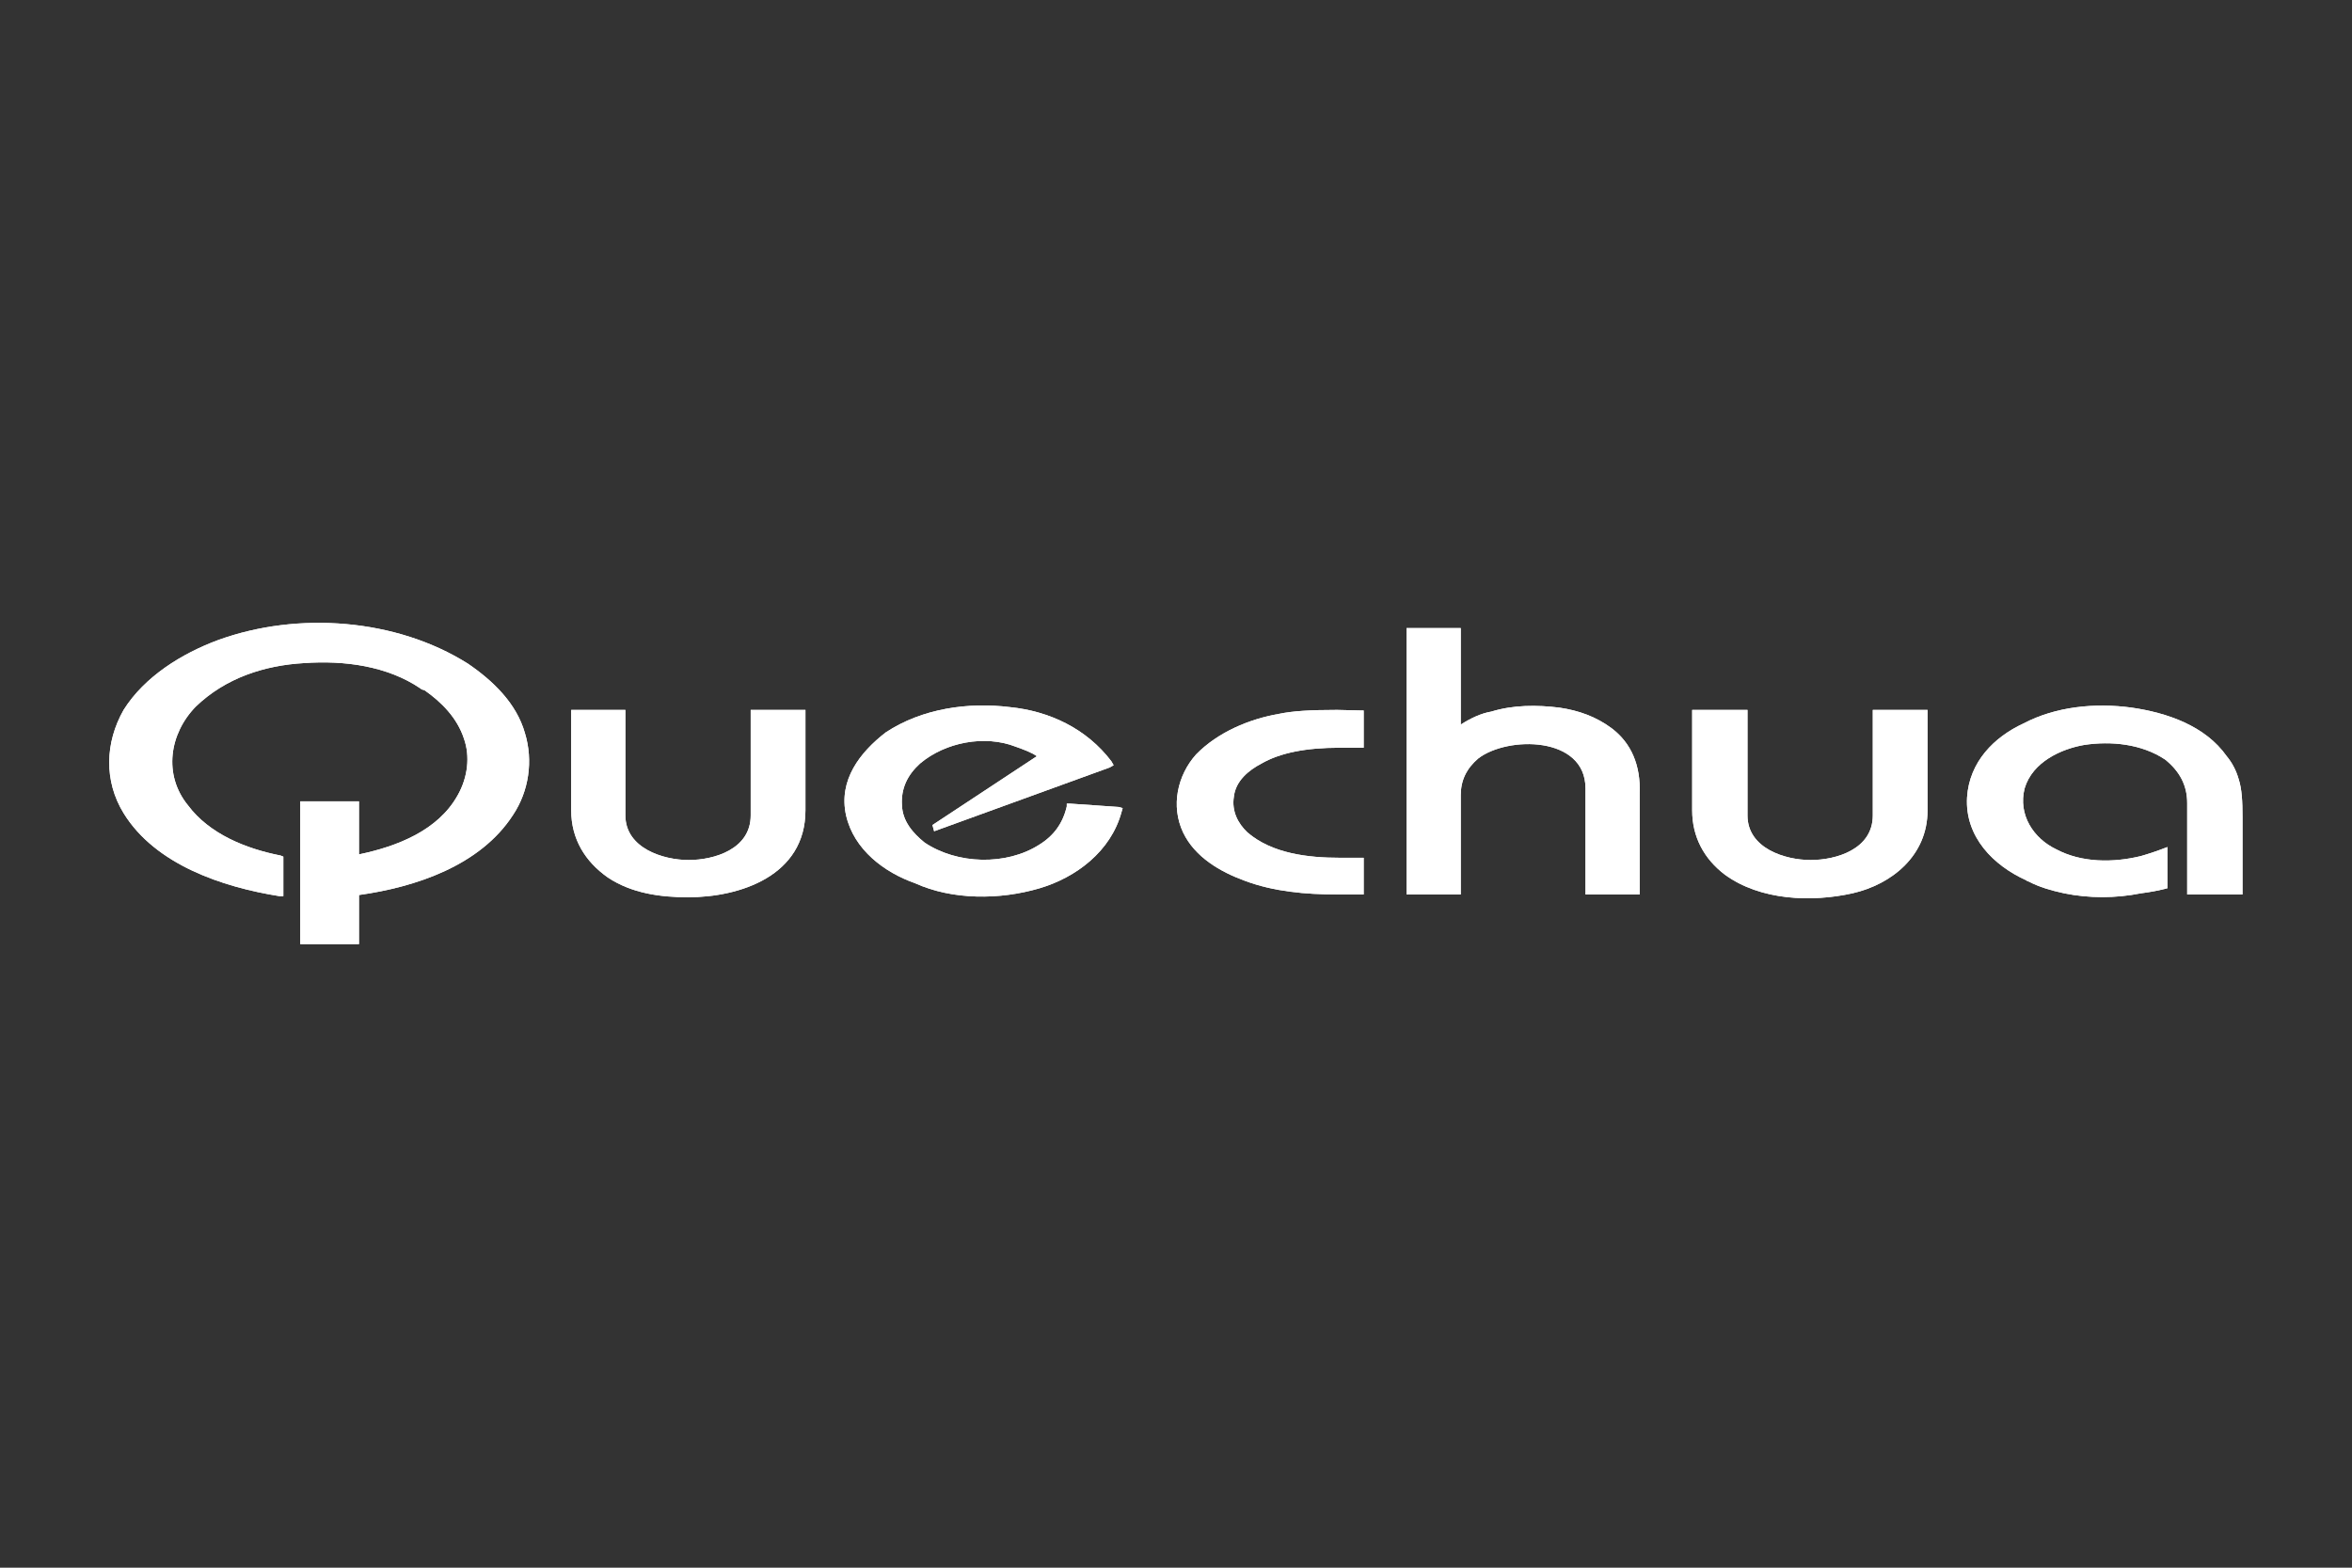 <svg enable-background="new 0 0 416.7 277.8" height="277.8" viewBox="0 0 416.7 277.8" width="416.7" xmlns="http://www.w3.org/2000/svg"><rect x="0" y="0" width="416.7" height="277.8" fill="#333333" stroke="none"/><g fill="#fff"><path d="m82.9 117.6c-12.7-8-30.1-9.3-44.2-4.2-6.5 2.4-13.1 6.5-16.8 12.4-3.3 5.8-3.5 12.6 0 18.3 5.6 9.1 17.5 13.1 27.6 14.7h.7v-.7-5.8-.5l-.5-.2c-6.1-1.2-12.6-3.8-16.4-8.9-4.4-5.4-3.3-12.7 1.4-17.5 5.3-5.1 12.2-7.3 19.2-7.7 7.1-.5 14.7.5 20.6 4.5.2.2.3.2.7.3 3 2.1 5.8 4.9 7 8.6 1.1 3.1.7 6.8-1.1 10-3.5 6.3-10.8 9.1-17.5 10.5v-8.7-.7h-.5-9.4-.5v.7 23.9.7h.5 9.4.5v-.7-8c10-1.4 21.5-5.2 27.3-14.2 2.8-4.2 3.6-9.6 2.1-14.5-1.5-5.3-5.7-9.3-10.1-12.3"/><path d="m133.8 125.8h-.8v.7 18c0 6-6.5 7.9-11 7.9s-11.2-2.1-11.2-7.9v-18-.7h-.7-8.4-.5v.7 17.1c0 5.1 2.5 9.1 6.5 11.9 4.2 2.8 9.3 3.5 14.2 3.5 9.2 0 20.8-3.8 20.8-15.4v-17.1-.7h-.6z"/><path d="m189.5 142.4h-.5v.5c-.7 3-2.3 5.2-4.9 6.8-5.8 3.7-14.5 3.5-20.3-.4-2.1-1.7-3.9-3.8-4-6.6-.2-3 1-5.4 3.2-7.4 4.5-3.8 11.5-5.1 16.9-3 1.4.5 2.8 1 3.8 1.7l-18.5 12.2.3 1.1 31.1-11.3.7-.4-.4-.7c-4.4-5.8-11-8.9-18-9.6-7.3-.9-15.5.2-22 4.5-4.5 3.5-8.4 8.4-7 14.7 1.4 6.1 6.8 10.1 12.2 12 6.6 3 15 3 22.1.9 6.4-1.9 12.6-6.5 14.5-13.5l.2-.7-.7-.2z"/><path d="m236.9 125.8c-4.9 0-7.9.2-10.3.7-5.2.9-10.8 3.2-14.7 7.2-3.3 3.7-4.5 9.1-2.3 13.8 2.1 4.4 6.6 7 11 8.6 5.1 1.9 10.7 2.4 16.3 2.4h4.2.5v-.5-5.4-.6h-.5-3.8c-5.4 0-11.9-.7-16.3-4.5-1.7-1.6-2.8-3.8-2.4-6.3.3-2.8 2.6-4.7 4.9-5.9 3.3-1.9 7.9-2.8 13.8-2.8h3.8.5v-.7-5.2-.7h-.5z"/><path d="m285.6 129.1c-2.8-2.1-5.9-3.2-9.3-3.7-4-.5-8.2-.5-12.1.7-1.8.3-3.7 1.2-5.4 2.3v-16.6-.5h-.5-8.6-.5v.5 46.2.5h.5 8.6.5v-.5-17.1c0-2.6 1-4.7 3.1-6.5 5.2-4 19-4 19 5.3v18.3.5h.5 8.6.5v-.5-17.3c.2-5.1-1.5-9-4.9-11.6"/><path d="m332.3 125.8h-.5v.7 18c0 6-6.5 7.9-11 7.9-4.6 0-11.2-2.1-11.2-7.9v-18-.7h-.7-8.4-.7v.7 17.1c0 4.7 2.1 8.6 5.8 11.4 6.3 4.6 15.4 4.9 22.6 3.3 7-1.6 13.3-6.7 13.3-14.7v-17.1-.7h-.5z"/><path d="m396.6 138c-.4-1.4-1.1-2.8-2.1-4-3.8-5.4-10.6-7.7-16.8-8.6-6.5-.9-13.5-.2-19.2 2.8-5.2 2.4-9.6 6.8-10 13.1-.4 7 4.7 12.1 10.5 14.7.2.2.4.2.4.2 1.9 1 4 1.6 6.3 2.1 4.4.9 9.1.9 13.6 0 1.6-.2 3.2-.5 4.7-.9v-7.3c-1.8.7-3.3 1.2-4.7 1.6-4.9 1.2-10.5 1.2-15-1.2-4-1.9-6.8-6.1-5.6-10.8 1.4-4.7 6.5-7 10.6-7.7 4.7-.7 10.1-.2 14.3 2.6 2.6 2.1 3.9 4.6 3.9 7.7v15.7.5h.7 8.6.5v-.5-13.3c0-2.6-.1-4.9-.7-6.7"/><path d="m82.9 117.6c-12.7-8-30.1-9.3-44.2-4.2-6.5 2.4-13.1 6.5-16.8 12.4-3.3 5.8-3.5 12.6 0 18.3 5.6 9.1 17.5 13.1 27.6 14.7h.7v-.7-5.8-.5l-.5-.2c-6.1-1.2-12.6-3.8-16.4-8.9-4.4-5.4-3.3-12.7 1.4-17.5 5.3-5.1 12.2-7.3 19.2-7.7 7.1-.5 14.7.5 20.6 4.5.2.2.3.2.7.3 3 2.1 5.8 4.9 7 8.6 1.1 3.1.7 6.8-1.1 10-3.5 6.3-10.8 9.1-17.5 10.5v-8.7-.7h-.5-9.4-.5v.7 23.9.7h.5 9.4.5v-.7-8c10-1.4 21.5-5.2 27.3-14.2 2.8-4.2 3.6-9.6 2.1-14.5-1.5-5.3-5.7-9.3-10.1-12.3"/><path d="m133.8 125.8h-.8v.7 18c0 6-6.5 7.9-11 7.9s-11.2-2.1-11.2-7.9v-18-.7h-.7-8.4-.5v.7 17.1c0 5.1 2.5 9.1 6.5 11.9 4.2 2.8 9.3 3.5 14.2 3.5 9.2 0 20.8-3.8 20.8-15.4v-17.1-.7h-.6z"/><path d="m189.5 142.4h-.5v.5c-.7 3-2.3 5.2-4.9 6.8-5.8 3.7-14.5 3.5-20.3-.4-2.1-1.7-3.9-3.8-4-6.6-.2-3 1-5.4 3.2-7.4 4.5-3.8 11.5-5.1 16.9-3 1.4.5 2.8 1 3.8 1.7l-18.5 12.2.3 1.1 31.1-11.3.7-.4-.4-.7c-4.4-5.8-11-8.9-18-9.6-7.3-.9-15.5.2-22 4.5-4.5 3.5-8.4 8.4-7 14.7 1.4 6.1 6.8 10.1 12.2 12 6.6 3 15 3 22.1.9 6.4-1.9 12.6-6.5 14.5-13.5l.2-.7-.7-.2z"/><path d="m236.9 125.8c-4.9 0-7.9.2-10.3.7-5.2.9-10.8 3.2-14.7 7.2-3.3 3.7-4.5 9.1-2.3 13.8 2.1 4.4 6.6 7 11 8.6 5.1 1.9 10.7 2.4 16.3 2.4h4.2.5v-.5-5.4-.6h-.5-3.8c-5.4 0-11.9-.7-16.3-4.5-1.7-1.6-2.8-3.8-2.4-6.3.3-2.8 2.6-4.7 4.9-5.9 3.3-1.9 7.9-2.8 13.8-2.8h3.8.5v-.7-5.2-.7h-.5z"/><path d="m285.6 129.1c-2.8-2.1-5.9-3.2-9.3-3.7-4-.5-8.2-.5-12.1.7-1.8.3-3.7 1.2-5.4 2.3v-16.6-.5h-.5-8.6-.5v.5 46.2.5h.5 8.6.5v-.5-17.1c0-2.6 1-4.7 3.1-6.5 5.2-4 19-4 19 5.3v18.3.5h.5 8.6.5v-.5-17.3c.2-5.1-1.5-9-4.9-11.6"/><path d="m332.3 125.8h-.5v.7 18c0 6-6.5 7.9-11 7.9-4.6 0-11.2-2.1-11.2-7.9v-18-.7h-.7-8.4-.7v.7 17.1c0 4.7 2.1 8.6 5.8 11.4 6.3 4.6 15.4 4.9 22.6 3.3 7-1.6 13.3-6.7 13.3-14.7v-17.1-.7h-.5z"/><path d="m396.6 138c-.4-1.4-1.1-2.8-2.1-4-3.8-5.4-10.6-7.7-16.8-8.6-6.5-.9-13.5-.2-19.2 2.8-5.2 2.4-9.6 6.8-10 13.1-.4 7 4.7 12.1 10.5 14.7.2.2.4.2.4.2 1.9 1 4 1.6 6.3 2.1 4.4.9 9.1.9 13.6 0 1.6-.2 3.2-.5 4.7-.9v-7.3c-1.8.7-3.3 1.2-4.7 1.6-4.9 1.2-10.5 1.2-15-1.2-4-1.9-6.8-6.1-5.6-10.8 1.4-4.7 6.5-7 10.6-7.7 4.7-.7 10.1-.2 14.3 2.6 2.6 2.1 3.9 4.6 3.9 7.7v15.7.5h.7 8.6.5v-.5-13.3c0-2.6-.1-4.9-.7-6.7"/></g></svg>